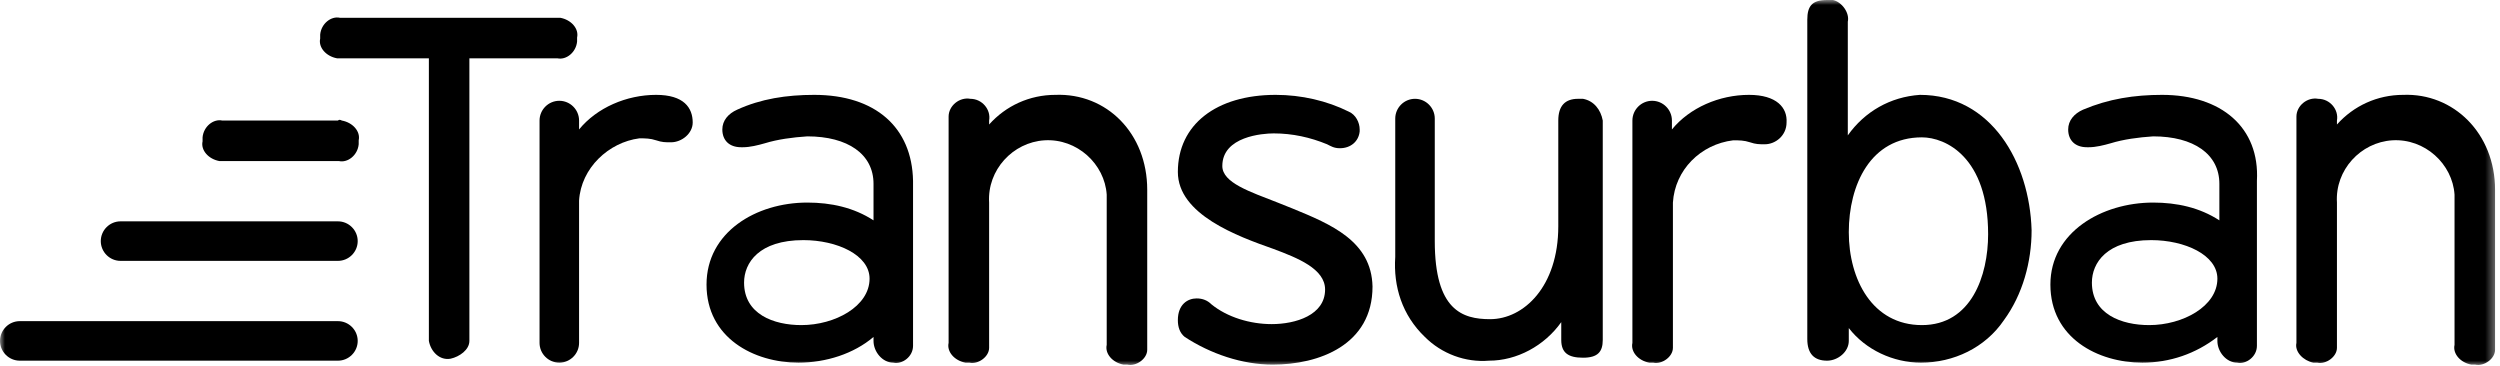 <svg width="253" height="37" viewBox="0 0 253 37" fill="none" xmlns="http://www.w3.org/2000/svg">
<mask id="mask0_4140_28037" style="mask-type:luminance" maskUnits="userSpaceOnUse" x="0" y="0" width="253" height="37">
<path d="M252.6 0H0V37H252.6V0Z" fill="white"/>
</mask>
<g mask="url(#mask0_4140_28037)">
<path d="M217.5 32.9C214.7 32.9 211.7 31.8 211.7 28.6C211.7 26.6 213.2 24.3 217.7 24.3C221.1 24.3 224.4 25.8 224.4 28.2C224.4 31 220.9 32.9 217.5 32.9ZM218.8 9.6C216 9.6 213.4 10 210.8 11.1C209.9 11.5 209.3 12.2 209.3 13.1C209.3 14.2 210 14.9 211.2 14.9H211.4C212.1 14.9 212.9 14.7 213.6 14.5C214.9 14.1 216.4 13.9 217.9 13.8C222 13.8 224.6 15.6 224.6 18.6V22.3C222.6 21 220.3 20.5 217.9 20.5C212.7 20.5 207.5 23.5 207.5 28.8C207.5 34.2 212.3 36.7 216.8 36.7C219.6 36.7 222.2 35.8 224.4 34.1V34.5C224.4 35.6 225.3 36.7 226.4 36.7C227.3 36.9 228.4 36.1 228.4 35V18.3C228.7 12.9 224.8 9.6 218.8 9.6Z" fill="black"/>
<path d="M130.799 21.1L129.299 20.5C126.499 19.4 123.699 18.5 123.699 16.8C123.699 13.8 127.799 13.5 128.899 13.5C130.799 13.5 132.599 13.9 134.299 14.6C134.699 14.8 134.999 15 135.599 15C136.699 15 137.499 14.3 137.599 13.3V13.1C137.599 12.4 137.199 11.6 136.499 11.3C134.299 10.2 131.699 9.6 129.099 9.6C123.099 9.6 119.199 12.6 119.199 17.4C119.199 21.7 125.199 23.9 128.899 25.2C131.299 26.1 134.099 27.2 134.099 29.3C134.099 31.9 131.099 32.8 128.699 32.8C126.499 32.8 124.199 32.1 122.599 30.8C122.199 30.4 121.699 30.2 121.099 30.2C120.199 30.2 119.199 30.8 119.199 32.4C119.199 33.1 119.399 33.7 119.899 34.1C122.499 35.8 125.699 36.9 128.799 36.9C133.499 36.9 138.899 34.9 138.899 29C138.799 24.4 134.699 22.7 130.799 21.1Z" fill="black"/>
<path d="M159.699 10C158.399 10 157.699 10.7 157.699 12.2V22.9C157.699 29 154.199 32.3 150.799 32.3C147.999 32.3 145.199 31.4 145.199 24.4V12C145.199 10.9 144.299 10 143.199 10C142.099 10 141.199 10.9 141.199 12V26C140.999 29 141.899 31.9 144.199 34.1C145.899 35.8 148.299 36.7 150.699 36.5C153.499 36.5 156.299 35 157.999 32.6V34.4C157.999 35.7 158.699 36.2 160.199 36.2C161.699 36.2 162.199 35.6 162.199 34.4V12.2C161.999 11.1 161.299 10.2 160.199 10H159.699Z" fill="black"/>
<path d="M194.498 32.9C189.498 32.9 187.098 28.3 187.098 23.5C187.098 18.7 189.298 13.9 194.498 13.9C196.898 13.9 201.198 15.9 201.198 23.7C201.198 27.9 199.498 32.9 194.498 32.9ZM194.298 9.6C191.298 9.8 188.698 11.3 186.998 13.7V2.2C187.198 1.3 186.398 0.2 185.498 0H184.898C183.398 0 182.898 0.6 182.898 2V34.3C182.898 35.8 183.598 36.5 184.898 36.5C185.998 36.5 187.098 35.6 187.098 34.5V33.2C188.798 35.4 191.598 36.7 194.398 36.7C197.698 36.7 200.898 35.2 202.798 32.4C204.698 29.8 205.598 26.5 205.598 23.3C205.398 16.4 201.498 9.6 194.298 9.6Z" fill="black"/>
<path d="M81.1 32.9C78.3 32.9 75.3 31.8 75.3 28.6C75.3 26.6 76.8 24.3 81.3 24.3C84.7 24.3 88 25.8 88 28.2C88 31 84.5 32.9 81.1 32.9ZM82.4 9.6C79.6 9.6 77 10 74.6 11.1C73.7 11.5 73.1 12.2 73.1 13.1C73.1 14.2 73.8 14.9 75 14.9H75.2C75.9 14.9 76.7 14.7 77.4 14.5C78.7 14.1 80.2 13.9 81.7 13.8C85.8 13.8 88.4 15.6 88.4 18.6V22.3C86.4 21 84.1 20.5 81.7 20.5C76.5 20.5 71.5 23.5 71.5 28.8C71.5 34.2 76.3 36.7 80.8 36.7C83.6 36.7 86.4 35.8 88.4 34.1V34.5C88.4 35.6 89.3 36.7 90.4 36.7C91.3 36.9 92.4 36.1 92.4 35V18.3C92.3 12.9 88.6 9.6 82.4 9.6Z" fill="black"/>
<path d="M176.999 9.6C173.999 9.6 170.999 10.9 169.199 13.1V12.2C169.199 11.1 168.299 10.2 167.199 10.2C166.099 10.2 165.199 11.1 165.199 12.2V34.7C164.999 35.6 165.799 36.5 166.899 36.7H167.299C168.199 36.9 169.299 36.1 169.299 35.2V20.5C169.499 17.2 172.099 14.6 175.399 14.2C175.999 14.2 176.499 14.2 177.099 14.4C177.699 14.6 177.999 14.6 178.599 14.6C179.699 14.6 180.799 13.7 180.799 12.4C180.899 10.9 179.799 9.6 176.999 9.6Z" fill="black"/>
<path d="M106.799 9.6C104.199 9.6 101.799 10.7 100.099 12.6V12.2C100.299 11.1 99.4 10 98.2 10C97.1 9.8 95.999 10.7 95.999 11.8V34.7C95.799 35.6 96.6 36.5 97.7 36.7H98.1C98.999 36.9 100.099 36.1 100.099 35.2V20.5C99.9 17.2 102.499 14.4 105.699 14.2C108.999 14 111.799 16.6 111.999 19.7V34.9C111.799 35.8 112.599 36.7 113.699 36.9H114.099C114.999 37.1 116.099 36.3 116.099 35.4V19.2C116.099 13.5 111.999 9.4 106.799 9.6Z" fill="black"/>
<path d="M243.199 9.6C240.599 9.6 238.199 10.7 236.499 12.6V12.2C236.699 11.1 235.799 10 234.599 10C233.499 9.8 232.399 10.7 232.399 11.8V34.7C232.199 35.6 233.099 36.5 234.099 36.7H234.499C235.399 36.9 236.499 36.1 236.499 35.2V20.5C236.299 17.2 238.899 14.4 242.099 14.2C245.399 14 248.199 16.6 248.399 19.7V34.9C248.199 35.8 248.999 36.7 250.099 36.9H250.499C251.399 37.1 252.499 36.3 252.499 35.4V19.2C252.499 13.5 248.299 9.4 243.199 9.6C243.099 9.6 243.099 9.6 243.199 9.6Z" fill="black"/>
<path d="M66.402 9.6C63.402 9.6 60.402 10.9 58.602 13.1V12.2C58.602 11.1 57.702 10.2 56.602 10.2C55.502 10.2 54.602 11.1 54.602 12.2V34.7C54.602 35.8 55.502 36.7 56.602 36.7C57.702 36.7 58.602 35.8 58.602 34.7V20.3C58.802 17 61.602 14.4 64.702 14C65.302 14 65.802 14 66.402 14.2C67.002 14.4 67.302 14.4 67.902 14.4C69.002 14.4 70.102 13.5 70.102 12.4C70.102 10.9 69.202 9.6 66.402 9.6Z" fill="black"/>
<path d="M56.402 1.8H34.402C33.502 1.6 32.502 2.4 32.402 3.5V3.9C32.202 4.8 33.002 5.7 34.102 5.9H43.402V34.5C43.602 35.6 44.502 36.5 45.602 36.3C46.502 36.1 47.502 35.4 47.502 34.5V5.9H56.402C57.302 6.1 58.302 5.3 58.402 4.2V3.8C58.602 2.9 57.802 2 56.702 1.8C56.502 1.8 56.402 1.8 56.402 1.8Z" fill="black"/>
<path d="M34.199 22.4H12.199C11.099 22.4 10.199 23.3 10.199 24.4C10.199 25.5 11.099 26.4 12.199 26.4H34.199C35.299 26.4 36.199 25.5 36.199 24.4C36.199 23.3 35.299 22.4 34.199 22.4Z" fill="black"/>
<path d="M34.2 12.2H22.5C21.599 12 20.599 12.8 20.5 13.9V14.3C20.299 15.2 21.099 16.1 22.2 16.3H34.3C35.2 16.5 36.2 15.7 36.3 14.6V14.2C36.499 13.3 35.7 12.4 34.599 12.2C34.4 12.1 34.3 12.1 34.2 12.2Z" fill="black"/>
<path d="M34.2 32.5H2C0.9 32.5 0 33.4 0 34.5C0 35.6 0.9 36.5 2 36.5H34.2C35.3 36.5 36.2 35.6 36.2 34.5C36.2 33.4 35.3 32.5 34.2 32.5Z" fill="black"/>
</g>
</svg>
